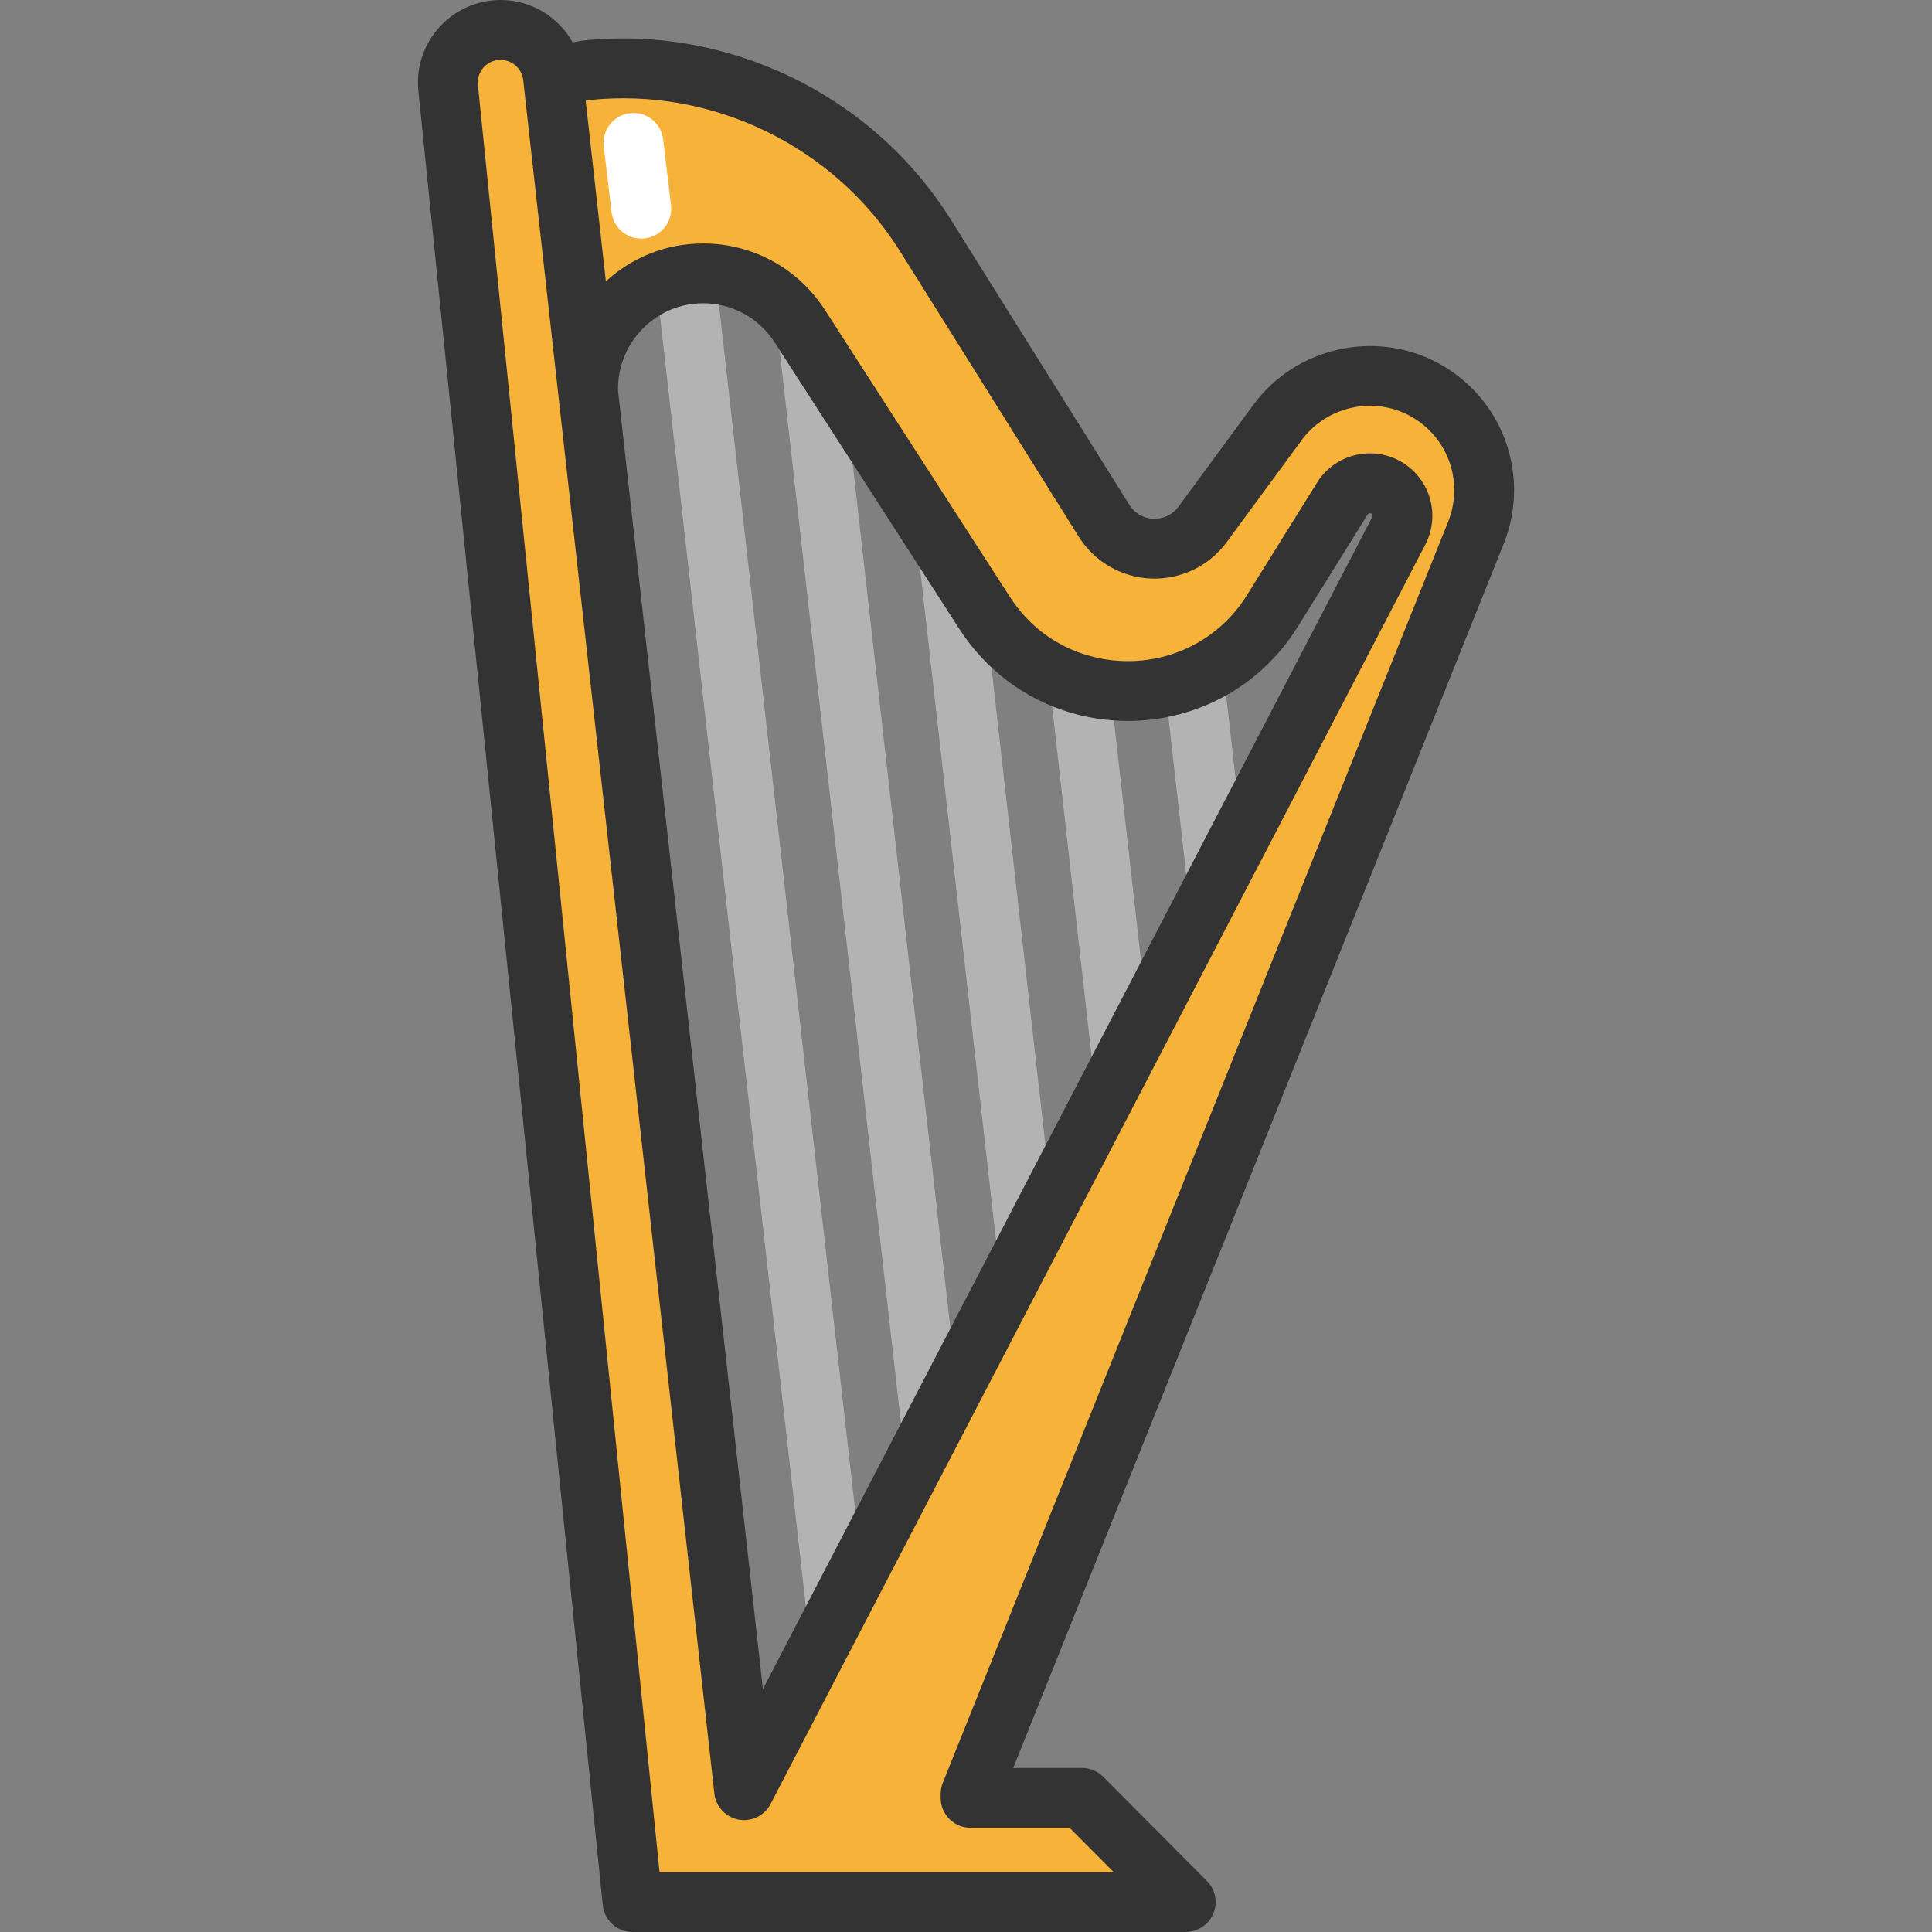 <?xml version="1.0" encoding="iso-8859-1"?>
<!-- Uploaded to: SVG Repo, www.svgrepo.com, Generator: SVG Repo Mixer Tools -->
<svg version="1.1" id="Layer_1" xmlns="http://www.w3.org/2000/svg" xmlns:xlink="http://www.w3.org/1999/xlink" 
	 viewBox="0 0 512.001 512.001" xml:space="preserve">
<rect x="0" y="0" width="512.001" height="512.001" fill="#808080" stroke="none"/>
<path style="fill:#F7B239;" d="M146.533,20.344l8.402-1.67c35.986-3.984,71.073,12.999,90.286,43.679l47.357,75.639
	c5.918,9.459,19.509,9.966,26.125,0.972l19.869-27.024c8.92-12.122,25.396-15.874,38.681-8.793
	c10.156,5.411,16.064,15.863,16.064,26.77c0,3.762-0.708,7.578-2.177,11.255l-133.934,334.26v1.025h29.539l27.478,27.615H167.628
	l-2.811-27.615L118.781,23.451c-0.793-6.996,3.752-13.475,10.59-15.134c1.11-0.264,2.219-0.391,3.297-0.391
	C139.6,7.926,145.72,13.115,146.533,20.344z M155.876,104.089v0.032l41.312,370.287l24.519-47.156l25.206-48.488l25.195-48.456
	l25.206-48.478v-0.011l25.206-48.478l48.182-92.685c2.304-4.449,0.349-9.924-4.27-11.9c-1.384-0.592-2.854-0.793-4.27-0.634
	c-2.579,0.264-4.978,1.68-6.426,4.005l-18.516,29.729c-5.242,8.423-12.587,14.352-20.778,17.766
	c-9.66,4.048-20.503,4.597-30.49,1.638c-9.808-2.885-18.791-9.163-25.016-18.822l-9.459-14.68l-37.201-57.714l-2.336-3.625
	c-5.622-8.719-15.282-13.982-25.65-13.972c-1.078,0-2.135,0.053-3.181,0.169c-0.486,0.053-0.972,0.116-1.458,0.19
	c-14.616,2.251-25.798,14.902-25.787,30.152L155.876,104.089z"/>
<g>
	<path style="fill:#B3B3B3;" d="M213.83,428.141L173.776,73.707l15.752-1.781l40.054,354.435c0.034,0.296,0.05,0.593,0.05,0.89
		l-7.972,0.005L213.83,428.141z"/>
	<path style="fill:#B3B3B3;" d="M239.036,379.653l-32.635-288.72l15.752-1.781l32.635,288.72c0.034,0.296,0.05,0.593,0.05,0.89
		l-8.021,0.011L239.036,379.653z"/>
	<path style="fill:#B3B3B3;" d="M264.232,331.197l-20.631-182.549l15.752-1.781l20.631,182.549c0.034,0.296,0.051,0.593,0.051,0.89
		l-7.973,0.005L264.232,331.197z"/>
	
		<rect x="241.034" y="223.635" transform="matrix(-0.112 -0.994 0.994 -0.112 94.291 547.357)" style="fill:#B3B3B3;" width="101.206" height="15.852"/>
	<path style="fill:#B3B3B3;" d="M314.643,234.232l-6.077-53.72l15.751-1.783l6.077,53.72c0.034,0.296,0.051,0.594,0.051,0.891
		l-7.972,0.005L314.643,234.232z"/>
</g>
<path style="fill:#333333;" d="M401.244,129.918c0-14.168-7.765-27.106-20.262-33.765c-16.636-8.868-37.615-4.103-48.796,11.093
	l-19.867,27.023c-1.574,2.139-4.015,3.304-6.648,3.21c-2.646-0.099-4.969-1.445-6.376-3.692l-47.357-75.639
	c-20.7-33.056-59.12-51.641-97.877-47.351l0,0l-2.308,0.429C147.992,4.483,140.818,0,132.667,0c-1.715,0-3.442,0.204-5.167,0.615
	c-10.701,2.597-17.834,12.797-16.606,23.638l46.036,453.009l2.811,27.615c0.412,4.046,3.818,7.123,7.885,7.123h146.595
	c3.202,0,6.091-1.927,7.32-4.884s0.558-6.363-1.7-8.633l-27.478-27.615c-1.487-1.495-3.509-2.336-5.618-2.336H268.51
	l129.991-324.419C400.321,139.557,401.244,134.782,401.244,129.918z M383.783,138.226l-133.934,334.26
	c-0.375,0.937-0.569,1.938-0.569,2.949v1.025c0,4.377,3.549,7.926,7.926,7.926h26.245l11.704,11.763H174.788l-2.086-20.49
	L126.656,22.559c-0.341-3.011,1.63-5.822,4.55-6.53c3.619-0.861,7.052,1.658,7.451,5.194l50.609,453.658
	c0.138,2.362,1.333,4.619,3.394,6.052c1.369,0.951,2.948,1.416,4.517,1.416c2.111,0,4.205-0.84,5.751-2.464
	c0.57-0.598,1.037-1.278,1.391-2.01l100.027-192.389c0.042-0.081,0.082-0.163,0.122-0.244l73.27-140.94
	c2.109-4.072,2.432-8.883,0.885-13.2c-1.547-4.316-4.854-7.827-9.076-9.634c-2.606-1.114-5.466-1.536-8.193-1.231
	c-5.126,0.525-9.625,3.332-12.346,7.7l-18.517,29.731c-4.129,6.635-10.042,11.696-17.111,14.644
	c-7.941,3.327-16.881,3.807-25.19,1.343c-8.552-2.515-15.671-7.88-20.588-15.511l-48.998-76.021
	c-7.109-11.025-19.173-17.603-32.272-17.603c-1.444,0.006-2.764,0.07-4.073,0.216c-0.6,0.066-1.202,0.144-1.811,0.237
	c-7.62,1.173-14.465,4.626-19.889,9.591l-5.339-47.864l0.867-0.172c32.651-3.51,64.977,12.183,82.418,40.033l47.356,75.636
	c4.172,6.669,11.357,10.826,19.218,11.122c7.861,0.284,15.346-3.314,20.015-9.659l19.867-27.021
	c6.544-8.895,18.826-11.689,28.569-6.495c7.319,3.899,11.865,11.476,11.865,19.775C385.391,132.759,384.849,135.556,383.783,138.226
	z M163.792,102.953c-0.007-11.045,8.189-20.637,19.058-22.31c0.372-0.057,0.743-0.106,1.135-0.148
	c0.741-0.081,1.541-0.113,2.337-0.12c7.695,0,14.781,3.865,18.956,10.338l48.996,76.02c6.908,10.72,17.363,18.58,29.426,22.128
	c11.786,3.493,24.504,2.809,35.79-1.921c10.119-4.217,18.576-11.442,24.458-20.892l18.517-29.73
	c0.143-0.228,0.353-0.295,0.579-0.318c0.083-0.01,0.176,0.004,0.27,0.044c0.07,0.03,0.284,0.122,0.387,0.409
	c0.103,0.287-0.003,0.491-0.032,0.548l-73.386,141.161c-0.042,0.08-0.082,0.162-0.122,0.244l-87.985,169.227l-38.377-343.988
	L163.792,102.953z"/>
<path style="fill:#FFFFFF;" d="M169.939,63.235c-3.959,0-7.38-2.96-7.861-6.989L160,38.808c-0.518-4.347,2.586-8.291,6.933-8.809
	c4.346-0.526,8.29,2.585,8.809,6.933l2.079,17.438c0.518,4.347-2.586,8.291-6.933,8.809
	C170.569,63.217,170.252,63.235,169.939,63.235z"/>
</svg>